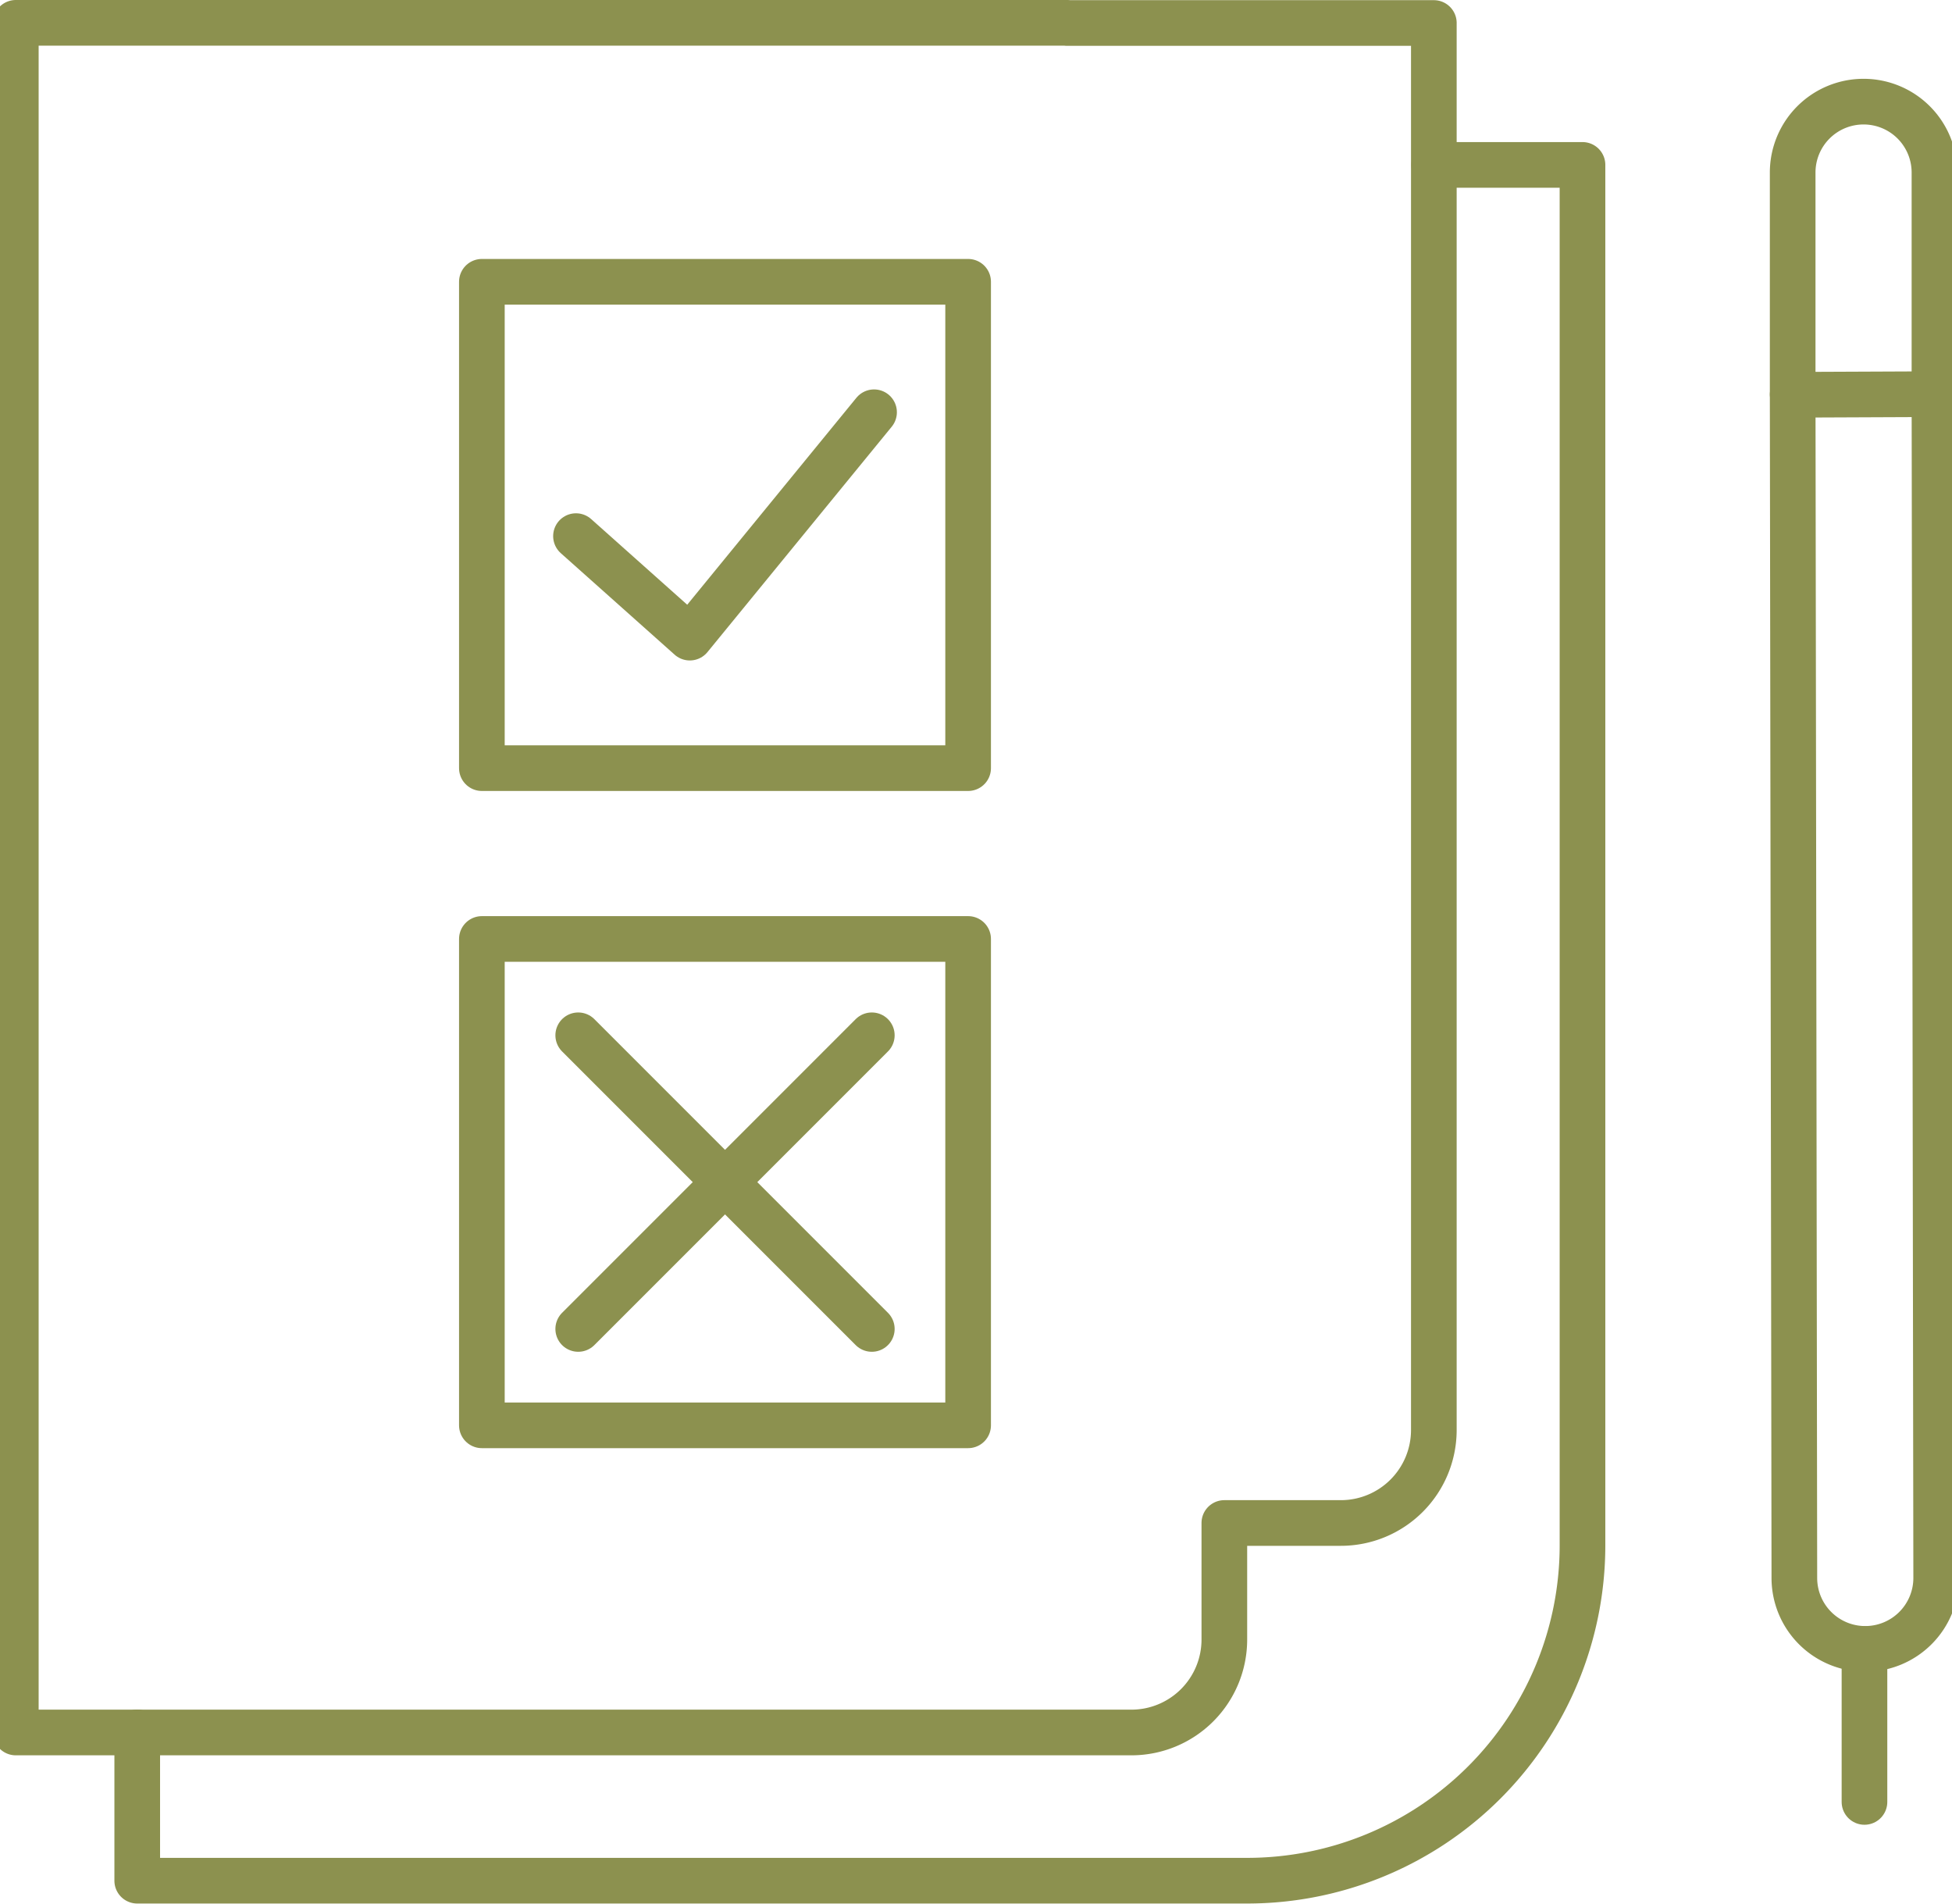 <svg preserveAspectRatio="xMidYMid slice" xmlns="http://www.w3.org/2000/svg" width="240px" height="234px" viewBox="0 0 45.563 44.107">
  <g id="Gruppe_5122" data-name="Gruppe 5122" transform="translate(-553.463 -438.495)">
    <g id="Gruppe_5121" data-name="Gruppe 5121">
      <g id="Gruppe_5118" data-name="Gruppe 5118">
        <path id="Pfad_2862" data-name="Pfad 2862" d="M566.974,450.917l2.638,2.352,4.27-5.222" fill="none" stroke="#8c914f" stroke-linecap="round" stroke-linejoin="round" stroke-width="1.058"/>
      </g>
      <g id="Gruppe_5119" data-name="Gruppe 5119">
        <path id="Pfad_2863" data-name="Pfad 2863" d="M596.86,476.7h0a1.644,1.644,0,0,0,1.637-1.646l-.04-27.426-3.286.014.039,27.417A1.643,1.643,0,0,0,596.86,476.7Z" fill="none" stroke="#8c914f" stroke-linecap="round" stroke-linejoin="round" stroke-width="1.058"/>
        <path id="Pfad_2864" data-name="Pfad 2864" d="M595.171,447.626v-5.133a1.642,1.642,0,0,1,1.643-1.643h0a1.642,1.642,0,0,1,1.643,1.643v5.133" fill="none" stroke="#8c914f" stroke-linecap="round" stroke-linejoin="round" stroke-width="1.058"/>
        <line id="Linie_619" data-name="Linie 619" y2="3.542" transform="translate(596.835 476.704)" fill="none" stroke="#8c914f" stroke-linecap="round" stroke-linejoin="round" stroke-width="1.058"/>
      </g>
      <path id="Pfad_2865" data-name="Pfad 2865" d="M586.864,442.316H590.3V474.3a7.771,7.771,0,0,1-7.771,7.771H556.806v-3.436" fill="none" stroke="#8c914f" stroke-linecap="round" stroke-linejoin="round" stroke-width="1.058"/>
      <path id="Pfad_2866" data-name="Pfad 2866" d="M578.362,439.024h-24.37v39.613H579.85A2.154,2.154,0,0,0,582,476.483v-2.7h2.7a2.155,2.155,0,0,0,2.155-2.155v-32.6h-8.5" fill="none" stroke="#8c914f" stroke-linecap="round" stroke-linejoin="round" stroke-width="1.058"/>
      <rect id="Rechteck_1918" data-name="Rechteck 1918" width="11.269" height="11.269" transform="translate(564.793 445.024)" fill="none" stroke="#8c914f" stroke-linecap="round" stroke-linejoin="round" stroke-width="1.058"/>
      <rect id="Rechteck_1919" data-name="Rechteck 1919" width="11.269" height="11.269" transform="translate(564.793 460.251)" fill="none" stroke="#8c914f" stroke-linecap="round" stroke-linejoin="round" stroke-width="1.058"/>
      <g id="Gruppe_5120" data-name="Gruppe 5120">
        <line id="Linie_620" data-name="Linie 620" x2="6.804" y2="6.804" transform="translate(567.026 462.483)" fill="none" stroke="#8c914f" stroke-linecap="round" stroke-linejoin="round" stroke-width="1.058"/>
        <line id="Linie_621" data-name="Linie 621" y1="6.804" x2="6.804" transform="translate(567.026 462.483)" fill="none" stroke="#8c914f" stroke-linecap="round" stroke-linejoin="round" stroke-width="1.058"/>
      </g>
    </g>
  </g>
</svg>
